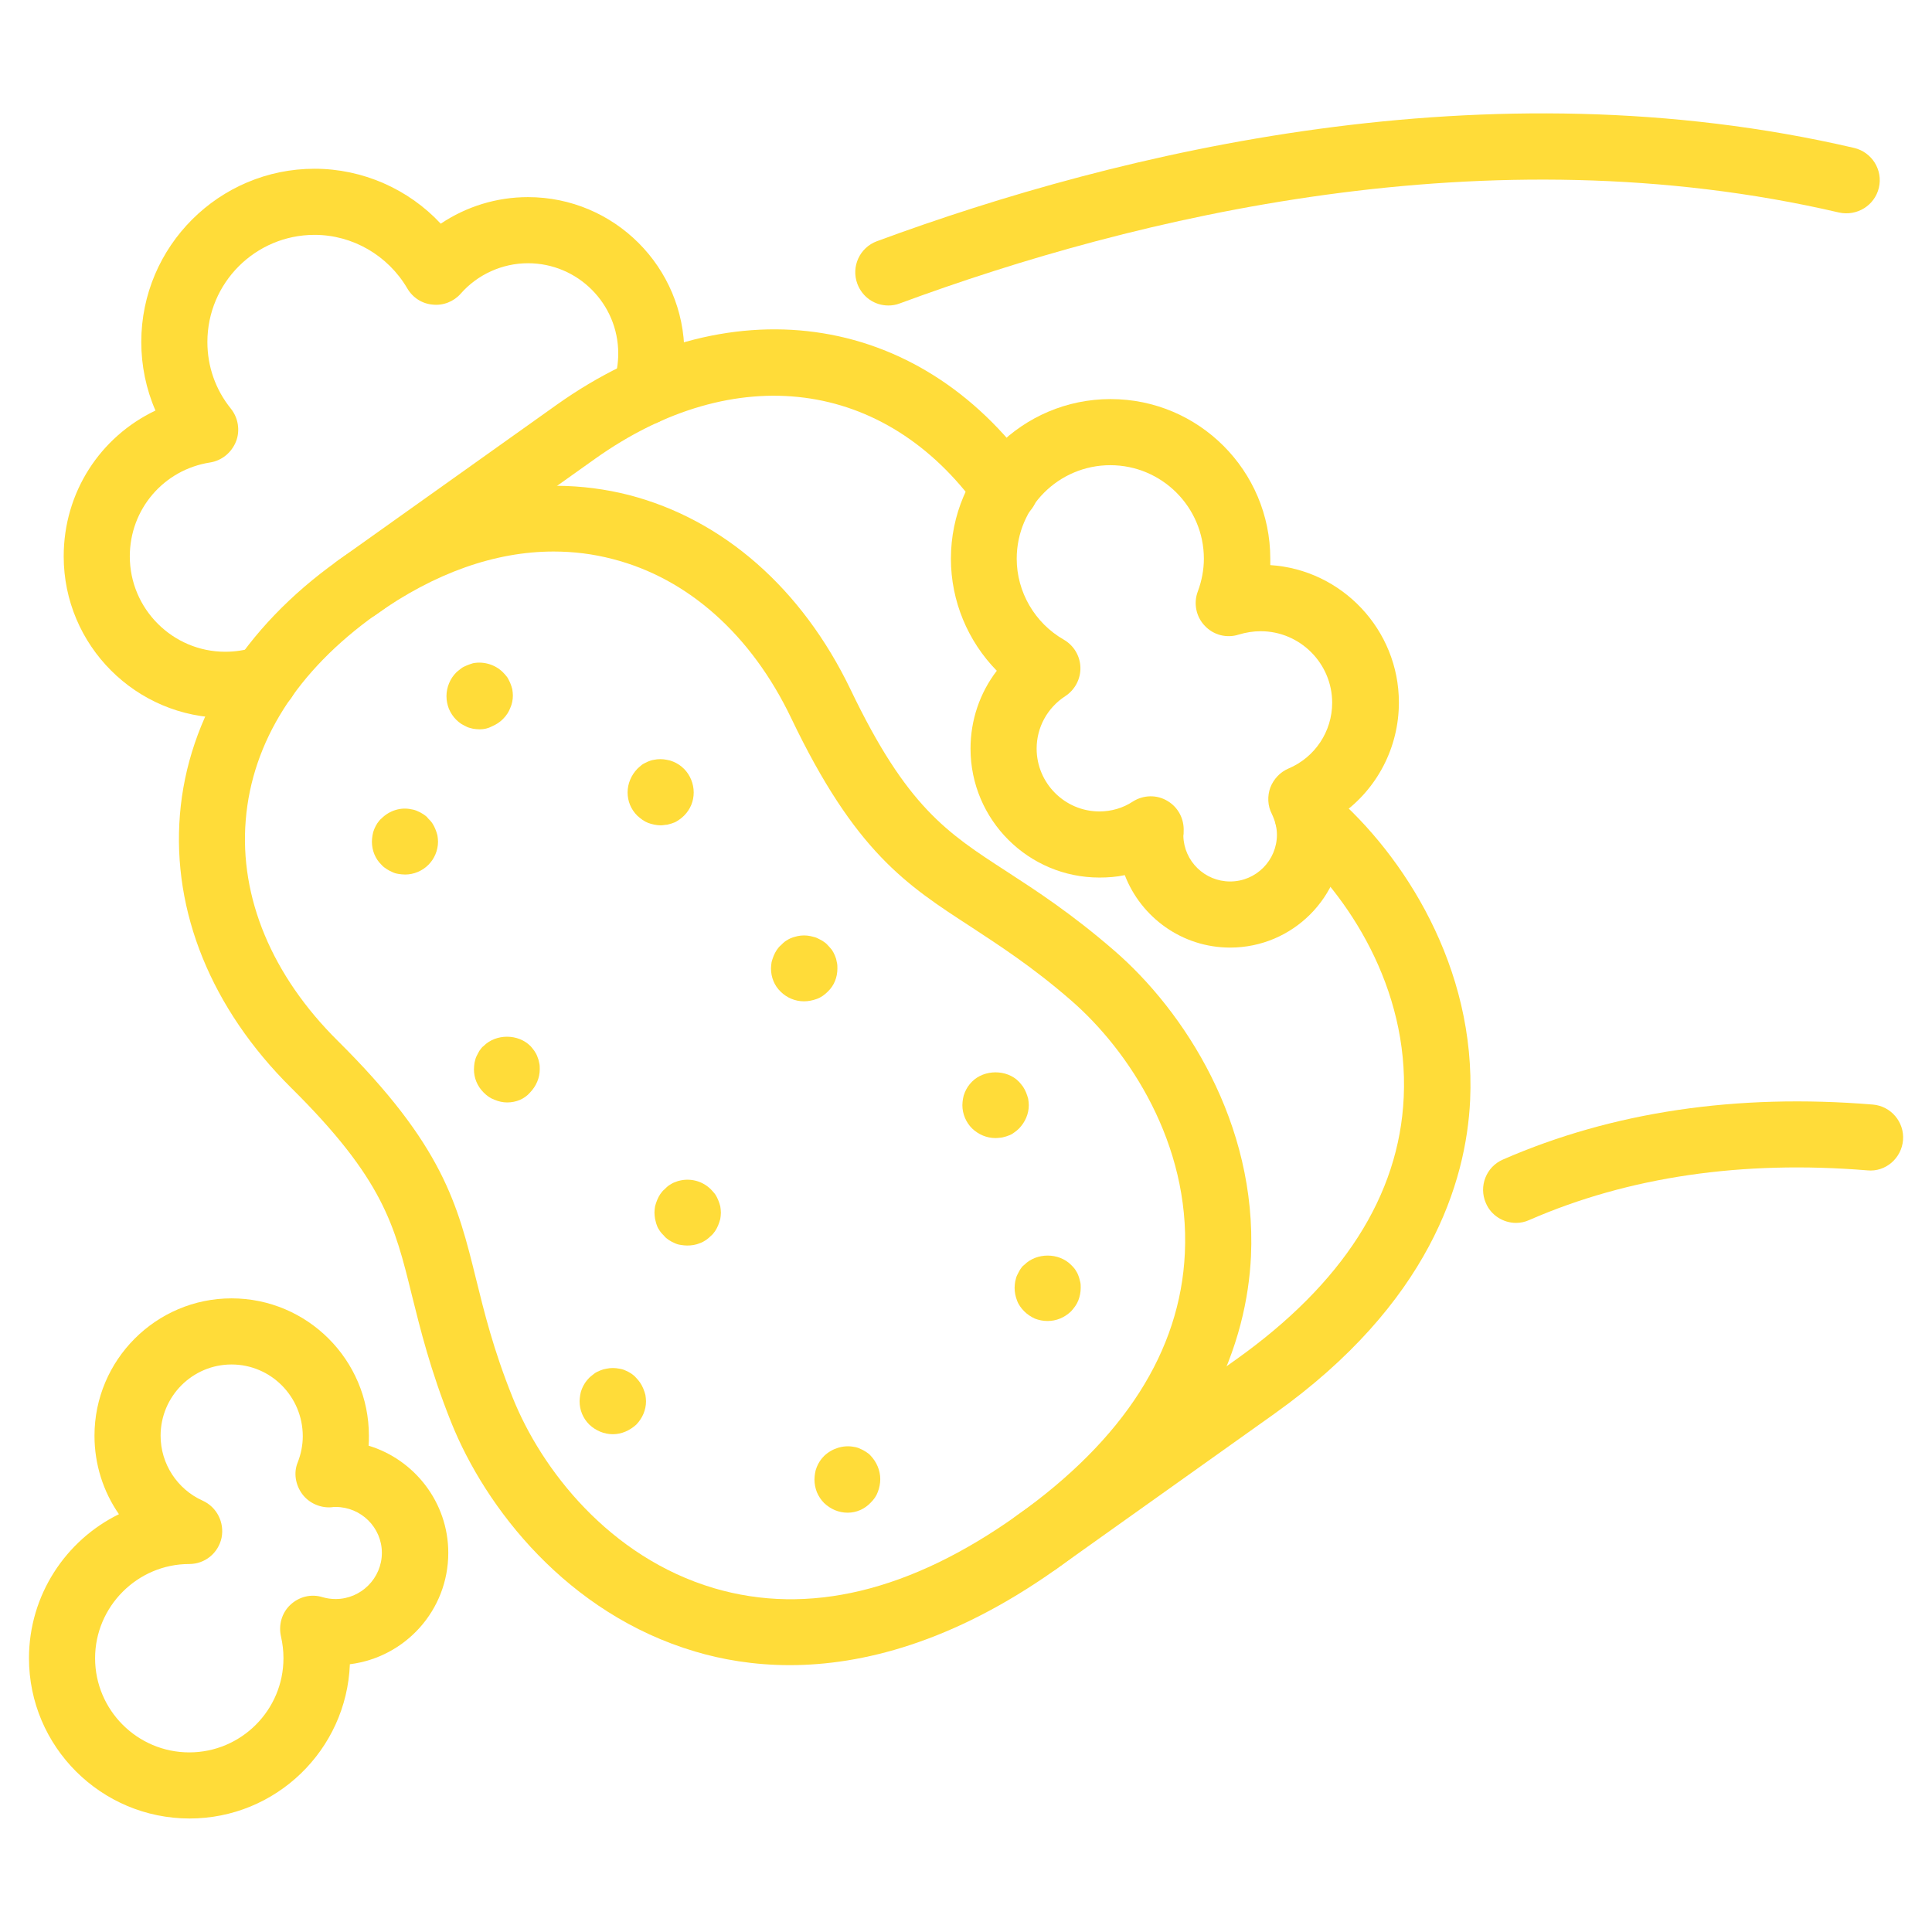 <?xml version="1.0" encoding="utf-8"?>
<!-- Generator: Adobe Illustrator 24.1.0, SVG Export Plug-In . SVG Version: 6.00 Build 0)  -->
<svg version="1.1" id="Layer_1" xmlns="http://www.w3.org/2000/svg" xmlns:xlink="http://www.w3.org/1999/xlink" x="0px" y="0px"
	 width="64px" height="64px" viewBox="0 0 64 64" style="enable-background:new 0 0 64 64;" xml:space="preserve">
<g>
	<g>
		<g>
			<path style="fill:#FFDC39;" d="M26.16,55.16c-1.2,0-2.26-0.19-3.13-0.45c-4.23-1.25-6.95-4.75-8.09-7.61
				c-0.69-1.73-1.01-3.05-1.3-4.21c-0.57-2.31-0.94-3.83-4-6.86C7,33.41,5.7,30.2,5.96,26.99c0.26-3.22,2.12-6.2,5.22-8.41
				c3.11-2.21,6.54-2.98,9.66-2.18c3.12,0.81,5.73,3.1,7.34,6.45c1.86,3.88,3.18,4.73,5.17,6.02c1,0.65,2.14,1.39,3.55,2.61
				c2.33,2.01,4.74,5.73,4.54,10.14c-0.13,2.72-1.36,6.73-6.48,10.38C31.55,54.41,28.55,55.16,26.16,55.16z M18.34,18.27
				c-1.94,0-3.94,0.71-5.89,2.09c-2.61,1.86-4.1,4.21-4.31,6.81c-0.21,2.56,0.87,5.15,3.05,7.31c3.49,3.46,3.97,5.42,4.58,7.89
				c0.27,1.09,0.57,2.33,1.21,3.92c0.95,2.38,3.2,5.29,6.67,6.32c3.12,0.92,6.5,0.11,10.04-2.41l0,0c3.54-2.52,5.41-5.44,5.56-8.69
				c0.17-3.62-1.84-6.7-3.78-8.38c-1.29-1.12-2.37-1.81-3.31-2.43c-2.14-1.39-3.83-2.48-5.95-6.91c-1.32-2.76-3.42-4.63-5.91-5.27
				C19.65,18.35,19,18.27,18.34,18.27z"/>
		</g>
		<g>
			<path style="fill:#FFDC39;" d="M34.32,52.19c-0.34,0-0.68-0.16-0.89-0.46c-0.35-0.49-0.24-1.18,0.26-1.53l7.25-5.16
				c3.54-2.52,5.41-5.44,5.56-8.69c0.17-3.62-1.84-6.7-3.78-8.38l-0.11-0.09c-0.46-0.4-0.51-1.09-0.11-1.55
				c0.4-0.46,1.09-0.51,1.55-0.11l0.11,0.09c2.33,2.01,4.74,5.73,4.54,10.14c-0.13,2.72-1.36,6.73-6.48,10.38l-7.25,5.16
				C34.76,52.12,34.54,52.19,34.32,52.19z"/>
		</g>
		<g>
			<path style="fill:#FFDC39;" d="M11.82,20.56c-0.34,0-0.68-0.16-0.89-0.46c-0.35-0.49-0.24-1.18,0.26-1.53l7.25-5.16
				c5.63-4,11.96-3.14,15.75,2.15c0.35,0.49,0.24,1.18-0.25,1.53c-0.49,0.35-1.18,0.24-1.53-0.25c-3.08-4.29-8.06-4.94-12.7-1.64
				l-7.25,5.16C12.26,20.5,12.04,20.56,11.82,20.56z"/>
		</g>
		<g>
			<path style="fill:#FFDC39;" d="M13.42,28.97c-0.08,0-0.15-0.01-0.22-0.02c-0.07-0.01-0.14-0.03-0.2-0.06
				c-0.07-0.03-0.13-0.06-0.19-0.1c-0.06-0.04-0.12-0.08-0.17-0.14c-0.21-0.2-0.32-0.48-0.32-0.77c0-0.07,0.01-0.14,0.02-0.21
				c0.01-0.07,0.03-0.14,0.06-0.21c0.03-0.07,0.06-0.13,0.1-0.19c0.04-0.06,0.09-0.12,0.14-0.16c0.26-0.26,0.64-0.38,0.99-0.3
				c0.07,0.01,0.14,0.03,0.2,0.06c0.07,0.03,0.13,0.06,0.19,0.1c0.06,0.04,0.12,0.08,0.16,0.14c0.05,0.05,0.1,0.1,0.14,0.16
				c0.04,0.06,0.07,0.12,0.1,0.19c0.03,0.07,0.05,0.14,0.07,0.21c0.01,0.07,0.02,0.14,0.02,0.21c0,0.29-0.12,0.57-0.32,0.77
				C13.99,28.85,13.71,28.97,13.42,28.97z"/>
		</g>
		<g>
			<path style="fill:#FFDC39;" d="M21.89,27.34c-0.14,0-0.28-0.03-0.42-0.08c-0.13-0.05-0.25-0.14-0.36-0.24
				c-0.21-0.21-0.32-0.48-0.32-0.77c0-0.29,0.12-0.57,0.32-0.78c0.05-0.05,0.1-0.09,0.16-0.14c0.06-0.04,0.13-0.07,0.19-0.1
				c0.07-0.03,0.13-0.05,0.2-0.06c0.14-0.03,0.29-0.03,0.43,0c0.07,0.01,0.14,0.03,0.21,0.06c0.07,0.03,0.13,0.06,0.19,0.1
				c0.06,0.04,0.12,0.09,0.17,0.14c0.2,0.2,0.32,0.49,0.32,0.78c0,0.29-0.11,0.56-0.32,0.77c-0.05,0.05-0.11,0.1-0.17,0.14
				c-0.06,0.04-0.12,0.08-0.19,0.1c-0.07,0.03-0.14,0.04-0.2,0.06C22.04,27.32,21.97,27.34,21.89,27.34z"/>
		</g>
		<g>
			<path style="fill:#FFDC39;" d="M15.89,24.16c-0.08,0-0.15-0.01-0.22-0.02c-0.07-0.02-0.14-0.03-0.2-0.06
				c-0.07-0.03-0.13-0.07-0.19-0.1c-0.06-0.04-0.12-0.09-0.17-0.14c-0.1-0.1-0.18-0.22-0.24-0.36c-0.05-0.13-0.08-0.27-0.08-0.42
				c0-0.29,0.12-0.58,0.32-0.78c0.05-0.05,0.11-0.09,0.17-0.14c0.05-0.04,0.12-0.07,0.19-0.1c0.07-0.03,0.14-0.05,0.2-0.07
				c0.36-0.07,0.74,0.05,0.99,0.3c0.05,0.05,0.1,0.11,0.14,0.16c0.04,0.06,0.07,0.13,0.1,0.19c0.03,0.07,0.05,0.14,0.07,0.21
				c0.01,0.07,0.02,0.14,0.02,0.21c0,0.14-0.03,0.29-0.09,0.42c-0.05,0.13-0.13,0.25-0.24,0.36c-0.1,0.1-0.22,0.18-0.36,0.24
				C16.17,24.13,16.03,24.16,15.89,24.16z"/>
		</g>
		<g>
			<path style="fill:#FFDC39;" d="M16.8,36.52c-0.14,0-0.28-0.03-0.42-0.09c-0.14-0.05-0.25-0.13-0.36-0.24
				c-0.21-0.21-0.32-0.48-0.32-0.77c0-0.07,0.01-0.15,0.02-0.22c0.02-0.07,0.03-0.14,0.06-0.2c0.03-0.07,0.07-0.13,0.1-0.19
				c0.04-0.05,0.08-0.12,0.14-0.16c0.41-0.41,1.14-0.41,1.55,0c0.05,0.05,0.09,0.11,0.13,0.16c0.04,0.06,0.08,0.13,0.1,0.19
				c0.03,0.07,0.05,0.14,0.06,0.2c0.02,0.07,0.02,0.15,0.02,0.22c0,0.29-0.12,0.56-0.32,0.77C17.37,36.41,17.09,36.52,16.8,36.52z"
				/>
		</g>
		<g>
			<path style="fill:#FFDC39;" d="M22.76,41.26c-0.07,0-0.14-0.01-0.21-0.02c-0.07-0.01-0.14-0.03-0.2-0.06
				c-0.07-0.03-0.13-0.06-0.19-0.1c-0.05-0.04-0.12-0.08-0.16-0.14c-0.05-0.05-0.1-0.1-0.14-0.16c-0.04-0.06-0.08-0.12-0.1-0.19
				c-0.03-0.07-0.04-0.14-0.06-0.21c-0.01-0.07-0.02-0.14-0.02-0.21c0-0.07,0.01-0.14,0.02-0.21c0.02-0.07,0.04-0.14,0.07-0.21
				c0.03-0.07,0.06-0.13,0.1-0.19c0.04-0.06,0.09-0.12,0.14-0.16c0.05-0.05,0.1-0.1,0.16-0.14c0.06-0.04,0.13-0.08,0.19-0.1
				c0.07-0.03,0.14-0.05,0.2-0.06c0.36-0.07,0.73,0.04,0.99,0.3c0.05,0.05,0.09,0.1,0.14,0.16c0.04,0.06,0.07,0.12,0.1,0.19
				c0.03,0.07,0.05,0.14,0.07,0.21c0.01,0.07,0.02,0.14,0.02,0.21c0,0.07-0.01,0.15-0.02,0.21c-0.02,0.07-0.04,0.14-0.07,0.21
				c-0.03,0.07-0.06,0.13-0.1,0.19c-0.04,0.06-0.09,0.12-0.14,0.16c-0.1,0.1-0.22,0.19-0.36,0.24
				C23.05,41.24,22.9,41.26,22.76,41.26z"/>
		</g>
		<g>
			<path style="fill:#FFDC39;" d="M20.3,47.51c-0.29,0-0.57-0.12-0.78-0.32c-0.21-0.21-0.32-0.48-0.32-0.77
				c0-0.07,0.01-0.14,0.02-0.21c0.01-0.07,0.03-0.14,0.06-0.21c0.03-0.07,0.06-0.13,0.1-0.19c0.04-0.06,0.09-0.12,0.14-0.17
				c0.05-0.05,0.11-0.09,0.17-0.14c0.05-0.04,0.12-0.07,0.19-0.1c0.07-0.03,0.14-0.05,0.21-0.06c0.14-0.03,0.28-0.03,0.43,0
				c0.07,0.01,0.14,0.03,0.2,0.06c0.07,0.03,0.13,0.06,0.19,0.1c0.06,0.04,0.12,0.09,0.16,0.14c0.05,0.05,0.1,0.11,0.14,0.17
				c0.04,0.06,0.07,0.12,0.1,0.19c0.03,0.07,0.05,0.14,0.07,0.21c0.01,0.07,0.02,0.14,0.02,0.21c0,0.29-0.12,0.56-0.32,0.77
				C20.86,47.39,20.59,47.51,20.3,47.51z"/>
		</g>
		<g>
			<path style="fill:#FFDC39;" d="M28.08,50.11c-0.3,0-0.57-0.12-0.78-0.32c-0.1-0.1-0.18-0.22-0.24-0.36
				c-0.05-0.13-0.08-0.27-0.08-0.42c0-0.07,0.01-0.15,0.02-0.21c0.01-0.07,0.03-0.14,0.06-0.21c0.03-0.07,0.06-0.13,0.1-0.19
				c0.04-0.06,0.09-0.12,0.14-0.17c0.26-0.25,0.64-0.37,0.99-0.3c0.07,0.01,0.14,0.03,0.2,0.06c0.07,0.03,0.13,0.06,0.19,0.1
				c0.06,0.04,0.12,0.08,0.16,0.13c0.2,0.21,0.32,0.49,0.32,0.78c0,0.14-0.03,0.29-0.08,0.42c-0.05,0.14-0.13,0.25-0.24,0.36
				C28.64,49.99,28.37,50.11,28.08,50.11z"/>
		</g>
		<g>
			<path style="fill:#FFDC39;" d="M34.7,43.76c-0.15,0-0.29-0.03-0.42-0.08c-0.13-0.06-0.25-0.14-0.35-0.24
				c-0.1-0.1-0.19-0.22-0.24-0.36c-0.05-0.13-0.08-0.27-0.08-0.42c0-0.07,0.01-0.14,0.02-0.21c0.02-0.07,0.03-0.14,0.06-0.2
				c0.03-0.07,0.07-0.13,0.1-0.19c0.04-0.06,0.08-0.12,0.14-0.16c0.41-0.41,1.14-0.41,1.55,0c0.05,0.05,0.1,0.1,0.14,0.16
				c0.04,0.06,0.08,0.13,0.1,0.19c0.03,0.07,0.04,0.13,0.06,0.2c0.02,0.07,0.02,0.14,0.02,0.21c0,0.15-0.03,0.29-0.08,0.42
				c-0.05,0.13-0.14,0.25-0.24,0.36C35.26,43.65,34.99,43.76,34.7,43.76z"/>
		</g>
		<g>
			<path style="fill:#FFDC39;" d="M32.98,37.7c-0.3,0-0.57-0.12-0.78-0.32c-0.2-0.2-0.32-0.48-0.32-0.77c0-0.07,0.01-0.15,0.02-0.21
				c0.01-0.07,0.03-0.14,0.06-0.21c0.03-0.07,0.06-0.13,0.1-0.19c0.04-0.06,0.09-0.12,0.14-0.17c0.41-0.41,1.15-0.41,1.55,0
				c0.05,0.05,0.09,0.11,0.14,0.17c0.04,0.06,0.07,0.12,0.1,0.19c0.03,0.07,0.05,0.14,0.07,0.21c0.01,0.07,0.02,0.14,0.02,0.21
				c0,0.29-0.12,0.56-0.32,0.77c-0.05,0.05-0.11,0.1-0.17,0.14c-0.05,0.04-0.12,0.08-0.19,0.1c-0.07,0.03-0.13,0.04-0.2,0.06
				C33.12,37.69,33.05,37.7,32.98,37.7z"/>
		</g>
		<g>
			<path style="fill:#FFDC39;" d="M26.63,33.17c-0.29,0-0.57-0.12-0.77-0.32c-0.21-0.2-0.32-0.48-0.32-0.77
				c0-0.07,0.01-0.14,0.02-0.21c0.02-0.07,0.04-0.14,0.07-0.21c0.03-0.07,0.06-0.13,0.1-0.19c0.04-0.06,0.09-0.12,0.14-0.16
				c0.05-0.05,0.1-0.1,0.16-0.14c0.06-0.04,0.13-0.08,0.19-0.1c0.07-0.03,0.13-0.04,0.2-0.06c0.14-0.03,0.29-0.03,0.43,0
				c0.07,0.02,0.14,0.03,0.21,0.06c0.07,0.03,0.13,0.07,0.19,0.1c0.06,0.04,0.12,0.08,0.17,0.14c0.05,0.05,0.09,0.1,0.14,0.16
				c0.04,0.06,0.07,0.12,0.1,0.19c0.03,0.07,0.05,0.14,0.06,0.21c0.02,0.07,0.02,0.14,0.02,0.21c0,0.3-0.11,0.57-0.32,0.77
				c-0.1,0.1-0.22,0.19-0.36,0.24C26.92,33.14,26.78,33.17,26.63,33.17z"/>
		</g>
	</g>
	<g>
		<path style="fill:#FFDC39;" d="M7.46,23.78c-2.95,0-5.35-2.4-5.35-5.35c0-2.12,1.21-3.96,3.04-4.83
			c-0.31-0.71-0.47-1.49-0.47-2.27c0-3.17,2.58-5.74,5.74-5.74c1.59,0,3.11,0.67,4.18,1.82c0.85-0.57,1.85-0.88,2.89-0.88
			c2.86,0,5.18,2.32,5.18,5.18c0,0.55-0.09,1.09-0.26,1.61c-0.19,0.58-0.81,0.89-1.38,0.7c-0.58-0.19-0.89-0.81-0.7-1.38
			c0.1-0.3,0.15-0.61,0.15-0.93c0-1.65-1.34-2.99-2.99-2.99c-0.85,0-1.67,0.37-2.23,1.01c-0.23,0.26-0.58,0.4-0.93,0.36
			c-0.35-0.03-0.66-0.23-0.84-0.54c-0.64-1.09-1.81-1.77-3.07-1.77c-1.96,0-3.55,1.59-3.55,3.55c0,0.81,0.27,1.58,0.78,2.21
			c0.24,0.3,0.31,0.72,0.17,1.08C7.67,15,7.34,15.26,6.96,15.32c-1.54,0.24-2.66,1.55-2.66,3.11c0,1.74,1.42,3.16,3.16,3.16
			c0.33,0,0.66-0.05,0.97-0.15C9,21.26,9.62,21.57,9.8,22.15c0.18,0.58-0.13,1.19-0.71,1.38C8.57,23.7,8.02,23.78,7.46,23.78z"/>
	</g>
	<g>
		<path style="fill:#FFDC39;" d="M40.75,31.39c-1.59,0-2.95-1-3.49-2.4c-0.28,0.06-0.56,0.08-0.84,0.08c-2.35,0-4.27-1.91-4.27-4.27
			c0-0.95,0.31-1.85,0.87-2.58c-0.96-0.98-1.52-2.31-1.52-3.71c0-2.92,2.37-5.29,5.29-5.29c2.92,0,5.29,2.37,5.29,5.29
			c0,0.07,0,0.14,0,0.21c2.37,0.15,4.26,2.14,4.26,4.55c0,1.49-0.72,2.86-1.9,3.7c0.04,0.22,0.06,0.44,0.06,0.67
			C44.5,29.71,42.82,31.39,40.75,31.39z M39.2,27.69c0.02,0.84,0.71,1.51,1.55,1.51c0.86,0,1.55-0.7,1.55-1.55
			c0-0.23-0.06-0.46-0.17-0.69c-0.14-0.27-0.15-0.59-0.05-0.87c0.11-0.28,0.32-0.51,0.6-0.63c0.88-0.37,1.45-1.23,1.45-2.18
			c0-1.3-1.06-2.37-2.37-2.37c-0.24,0-0.49,0.04-0.72,0.11c-0.4,0.13-0.84,0.02-1.13-0.29c-0.29-0.3-0.38-0.75-0.23-1.14
			c0.13-0.35,0.2-0.72,0.2-1.08c0-1.71-1.39-3.1-3.1-3.1c-1.71,0-3.1,1.39-3.1,3.1c0,1.1,0.6,2.13,1.56,2.68
			c0.33,0.19,0.54,0.54,0.55,0.92c0.01,0.38-0.18,0.74-0.5,0.95c-0.6,0.39-0.95,1.04-0.95,1.74c0,1.14,0.93,2.08,2.08,2.08
			c0.39,0,0.78-0.11,1.11-0.33c0.35-0.22,0.79-0.23,1.14-0.02c0.36,0.21,0.56,0.6,0.54,1.01C39.21,27.6,39.21,27.64,39.2,27.69z"/>
	</g>
	<g>
		<path style="fill:#FFDC39;" d="M29.43,10.12c-0.45,0-0.86-0.27-1.03-0.72c-0.21-0.57,0.08-1.2,0.65-1.41
			c8.05-2.97,20.2-5.92,32.37-3.09c0.59,0.14,0.96,0.73,0.82,1.32c-0.14,0.59-0.73,0.95-1.32,0.82
			c-11.64-2.71-23.34,0.14-31.11,3.01C29.68,10.1,29.55,10.12,29.43,10.12z"/>
	</g>
	<g>
		<path style="fill:#FFDC39;" d="M50.22,40.51c-0.42,0-0.83-0.25-1-0.66c-0.24-0.55,0.01-1.2,0.57-1.44
			c3.62-1.58,7.74-2.19,12.25-1.82c0.6,0.05,1.05,0.58,1,1.18c-0.05,0.6-0.58,1.06-1.18,1c-4.14-0.34-7.91,0.21-11.19,1.64
			C50.52,40.48,50.37,40.51,50.22,40.51z"/>
	</g>
	<g>
		<path style="fill:#FFDC39;" d="M6.28,60.24c-2.93,0-5.32-2.38-5.32-5.31c0-2.09,1.22-3.91,2.98-4.77
			c-0.52-0.75-0.81-1.65-0.81-2.6c0-2.51,2.04-4.55,4.54-4.55c2.51,0,4.55,2.04,4.55,4.55c0,0.11,0,0.22-0.01,0.33
			c1.52,0.46,2.64,1.88,2.64,3.55c0,1.9-1.42,3.46-3.26,3.69C11.48,57.97,9.14,60.24,6.28,60.24z M7.67,45.2
			c-1.3,0-2.35,1.06-2.35,2.36c0,0.93,0.55,1.77,1.39,2.15c0.47,0.21,0.73,0.72,0.63,1.23c-0.11,0.51-0.55,0.87-1.07,0.87
			c-1.72,0-3.12,1.41-3.12,3.12c0,1.72,1.4,3.12,3.12,3.12c1.72,0,3.12-1.4,3.12-3.12c0-0.25-0.03-0.49-0.08-0.71
			c-0.09-0.38,0.02-0.79,0.31-1.06c0.29-0.27,0.69-0.37,1.07-0.25c0.14,0.04,0.28,0.06,0.43,0.06c0.84,0,1.53-0.69,1.53-1.53
			c0-0.84-0.69-1.52-1.53-1.52c-0.05,0-0.09,0-0.14,0.01c-0.37,0.03-0.75-0.14-0.97-0.44c-0.22-0.3-0.29-0.7-0.15-1.04
			c0.11-0.28,0.17-0.58,0.17-0.87C10.03,46.26,8.97,45.2,7.67,45.2z"/>
	</g>
</g>
<g style="display:none;">
	<g style="display:inline;">
		<path style="fill:#FFDC39;" d="M11.47,27.14c-3.4,0-6.17-2.77-6.17-6.17s2.77-6.17,6.17-6.17c0.67,0,1.34,0.11,1.97,0.32
			c0.97-1.63,2.74-2.66,4.7-2.66c2.07,0,3.92,1.17,4.85,2.92c1.56-0.81,3.46-0.95,5.13-0.37c0.88-2,2.86-3.34,5.13-3.34
			c2.52,0,4.66,1.67,5.37,3.97c0.7-0.28,1.46-0.43,2.23-0.43c2.67,0,5.03,1.8,5.73,4.37l-2.11,0.58c-0.45-1.62-1.93-2.76-3.62-2.76
			c-0.87,0-1.72,0.3-2.39,0.86c-0.33,0.27-0.79,0.33-1.18,0.14c-0.39-0.19-0.63-0.59-0.61-1.02c0-0.02,0-0.08,0.01-0.1
			c0-1.88-1.54-3.41-3.43-3.41c-1.68,0-3.1,1.2-3.38,2.86c-0.06,0.36-0.3,0.66-0.63,0.82c-0.33,0.15-0.72,0.13-1.03-0.06
			c-0.68-0.42-1.46-0.64-2.25-0.64c-1.03,0-2.03,0.37-2.82,1.06c-0.29,0.26-0.7,0.33-1.07,0.21c-0.37-0.13-0.64-0.44-0.72-0.82
			c-0.31-1.53-1.66-2.64-3.22-2.64c-1.42,0-2.67,0.91-3.12,2.25c-0.1,0.31-0.34,0.56-0.65,0.68c-0.31,0.12-0.65,0.09-0.94-0.07
			c-0.6-0.34-1.28-0.52-1.97-0.52c-2.19,0-3.98,1.79-3.98,3.98c0,2.19,1.79,3.98,3.98,3.98V27.14z"/>
	</g>
	<g style="display:inline;">
		<g>
			<path style="fill:#FFDC39;" d="M51.34,56.75H12.66c-4.36,0-7.9-3.54-7.9-7.9V44c0-1.93,0.7-3.79,1.98-5.23l0.51-0.58H2.32
				c-0.61,0-1.1-0.49-1.1-1.1c0-2.91,2.37-5.28,5.28-5.28h6.31V34H6.51c-1.32,0-2.45,0.83-2.89,2h6.07c0.43,0,0.82,0.25,1,0.65
				c0.18,0.39,0.11,0.85-0.18,1.18l-2.12,2.4C7.46,41.26,6.95,42.61,6.95,44v4.85c0,3.15,2.56,5.71,5.71,5.71h38.68
				c3.15,0,5.71-2.56,5.71-5.71V44c0-1.39-0.51-2.74-1.43-3.78l-2.12-2.4c-0.29-0.32-0.35-0.78-0.18-1.18
				c0.18-0.39,0.57-0.65,1-0.65h6.07c-0.44-1.17-1.57-2-2.89-2h-6.31v-2.19h6.31c2.91,0,5.28,2.37,5.28,5.28
				c0,0.61-0.49,1.1-1.1,1.1h-4.94l0.51,0.58c1.28,1.44,1.98,3.3,1.98,5.23v4.85C59.24,53.2,55.7,56.75,51.34,56.75z"/>
		</g>
		<g>
			<path style="fill:#FFDC39;" d="M45.96,39.38H32.45v-2.19h13.32c4-0.7,4.53-2.21,4.58-2.4c-0.02-2.07-1.51-5.7-4.09-9.91
				c-0.59-0.97-1.62-1.55-2.75-1.55H20.48c-1.13,0-2.16,0.58-2.75,1.55c-2.56,4.18-4.04,7.79-4.08,9.91
				c0.05,0.19,0.48,1.37,3.32,2.12l-0.56,2.12c-4.69-1.24-4.94-3.83-4.95-4.12c0-3.31,2.39-7.9,4.4-11.18
				c0.99-1.62,2.72-2.59,4.62-2.59h23.03c1.9,0,3.63,0.97,4.62,2.59c2.01,3.28,4.41,7.87,4.41,11.14c-0.02,0.39-0.33,3.45-6.5,4.49
				L45.96,39.38z M50.35,34.81c0,0.01,0,0.01,0,0.01C50.35,34.82,50.35,34.81,50.35,34.81z"/>
		</g>
		<g>
			<path style="fill:#FFDC39;" d="M16.4,62.68h-1.15c-2.96,0-5.37-2.41-5.37-5.37v-1.87h2.19v1.87c0,1.75,1.43,3.18,3.18,3.18h1.15
				c1.75,0,3.18-1.43,3.18-3.18v-1.66h2.19v1.66C21.77,60.27,19.36,62.68,16.4,62.68z"/>
		</g>
		<g>
			<path style="fill:#FFDC39;" d="M48.75,62.68H47.6c-2.96,0-5.37-2.41-5.37-5.37v-1.66h2.19v1.66c0,1.75,1.43,3.18,3.18,3.18h1.15
				c1.75,0,3.18-1.43,3.18-3.18v-1.87h2.19v1.87C54.12,60.27,51.71,62.68,48.75,62.68z"/>
		</g>
	</g>
	<g style="display:inline;">
		<path style="fill:#FFDC39;" d="M21.21,47.4c-0.18,0-0.37-0.01-0.56-0.03c-2.28-0.25-4.14-2.08-4.43-4.35
			c-0.22-1.73,0.44-3.42,1.77-4.52c0.23-0.2,0.33-0.5,0.24-0.83c-0.23-0.9-0.24-1.83-0.01-2.75c0.52-2.11,2.31-3.77,4.45-4.13
			c1.64-0.27,3.3,0.18,4.55,1.24c1.25,1.06,1.97,2.61,1.97,4.25c0,0.21-0.01,0.42-0.04,0.63c-0.05,0.41,0.13,0.79,0.45,0.96
			c1.58,0.85,2.48,2.56,2.29,4.35c-0.21,1.96-1.78,3.58-3.72,3.85c-0.84,0.12-1.68,0-2.44-0.34c-0.39-0.18-0.81,0.04-1.06,0.27
			C23.75,46.91,22.5,47.4,21.21,47.4z M23.64,32.91c-0.2,0-0.4,0.02-0.6,0.05c-1.29,0.22-2.37,1.22-2.69,2.49
			c-0.14,0.57-0.14,1.13,0,1.68c0.3,1.15-0.07,2.32-0.96,3.06c-0.75,0.62-1.12,1.58-1,2.56c0.16,1.28,1.21,2.31,2.49,2.45
			c0.85,0.09,1.68-0.19,2.29-0.77c0.98-0.93,2.34-1.2,3.48-0.69c0.38,0.17,0.8,0.23,1.23,0.17c0.97-0.14,1.74-0.94,1.85-1.92v0
			c0.1-0.9-0.35-1.76-1.14-2.18c-1.12-0.6-1.74-1.83-1.59-3.14c0.01-0.13,0.02-0.25,0.02-0.38c0-1-0.44-1.94-1.2-2.58
			C25.2,33.18,24.44,32.91,23.64,32.91z"/>
	</g>
	<g style="display:inline;">
		<path style="fill:#FFDC39;" d="M55.15,12.01c-2.95,0-5.34-2.4-5.34-5.34c0-2.95,2.4-5.34,5.34-5.34c2.95,0,5.34,2.4,5.34,5.34
			C60.49,9.61,58.1,12.01,55.15,12.01z M55.15,3.51C53.41,3.51,52,4.93,52,6.66c0,1.74,1.41,3.15,3.15,3.15
			c1.74,0,3.15-1.41,3.15-3.15C58.3,4.93,56.89,3.51,55.15,3.51z"/>
	</g>
	<g style="display:inline;">
		<path style="fill:#FFDC39;" d="M7.4,13.87c-2.26,0-4.09-1.84-4.09-4.09c0-2.26,1.84-4.09,4.09-4.09c2.26,0,4.09,1.84,4.09,4.09
			C11.5,12.04,9.66,13.87,7.4,13.87z M7.4,7.88c-1.05,0-1.9,0.85-1.9,1.9s0.85,1.9,1.9,1.9c1.05,0,1.9-0.85,1.9-1.9
			S8.45,7.88,7.4,7.88z"/>
	</g>
	<g style="display:inline;">
		<path style="fill:#FFDC39;" d="M44.56,52.31c-0.82,0-1.61-0.26-2.26-0.76c-0.25-0.19-0.57-0.21-0.82-0.06
			c-0.74,0.43-1.58,0.66-2.44,0.66c-1.32,0-2.55-0.52-3.48-1.46c-0.92-0.94-1.42-2.18-1.4-3.5c0.02-1.29,0.56-2.5,1.51-3.41
			c0.95-0.91,2.2-1.41,3.47-1.38c1.54,0.03,2.99,0.81,3.88,2.07c0.2,0.28,0.5,0.42,0.79,0.36c0.47-0.1,0.96-0.1,1.44-0.01
			c0,0,0,0,0,0c1.5,0.27,2.71,1.45,3.01,2.93c0.23,1.13-0.05,2.29-0.77,3.17C46.77,51.81,45.7,52.31,44.56,52.31z M41.84,49.2
			c0.63,0,1.26,0.2,1.79,0.6c0.65,0.49,1.65,0.37,2.17-0.27c0.31-0.38,0.42-0.85,0.32-1.35c-0.12-0.6-0.64-1.1-1.25-1.21l0,0
			c-0.21-0.04-0.41-0.04-0.61,0c-1.14,0.23-2.33-0.25-3.03-1.25c-0.49-0.7-1.29-1.12-2.14-1.14c-0.7-0.01-1.38,0.26-1.9,0.76
			c-0.53,0.51-0.82,1.17-0.83,1.87c-0.01,0.73,0.26,1.41,0.77,1.93c0.51,0.52,1.19,0.8,1.91,0.8c0.47,0,0.93-0.12,1.34-0.36
			C40.83,49.33,41.33,49.2,41.84,49.2z"/>
	</g>
</g>
<g style="display:none;">
	<g style="display:inline;">
		<path style="fill:#FFDC39;" d="M18.3,22.95c-0.47,0-0.89-0.3-1.04-0.74c-0.87-2.56-2.15-4.64-3.72-6.01
			c-0.24-0.21-0.37-0.51-0.37-0.82c0-0.32,0.14-0.61,0.37-0.82c1.56-1.37,2.85-3.45,3.72-6.01c0.15-0.44,0.57-0.74,1.04-0.74
			c0.47,0,0.89,0.3,1.04,0.74c0.87,2.56,2.15,4.64,3.72,6.01c0.24,0.21,0.37,0.51,0.37,0.82c0,0.31-0.14,0.61-0.37,0.82
			c-1.56,1.37-2.85,3.45-3.72,6.01C19.19,22.65,18.77,22.95,18.3,22.95z M15.84,15.37c0.94,1.01,1.77,2.23,2.46,3.63
			c0.69-1.4,1.52-2.62,2.46-3.63c-0.94-1.01-1.77-2.23-2.46-3.63C17.61,13.14,16.78,14.36,15.84,15.37z"/>
	</g>
	<g style="display:inline;">
		<path style="fill:#FFDC39;" d="M14.27,45.04L14.27,45.04c-0.47,0-0.89-0.3-1.04-0.74c-0.87-2.56-2.15-4.64-3.72-6.01
			c-0.24-0.21-0.37-0.51-0.37-0.82c0-0.31,0.14-0.61,0.37-0.82c1.56-1.37,2.85-3.45,3.72-6.01c0.15-0.44,0.57-0.74,1.04-0.74
			c0.47,0,0.89,0.3,1.04,0.74c0.87,2.56,2.16,4.64,3.72,6.01c0.24,0.21,0.37,0.51,0.37,0.82c0,0.32-0.14,0.61-0.37,0.82
			c-1.56,1.37-2.84,3.45-3.72,6.01C15.16,44.74,14.74,45.04,14.27,45.04z M11.81,37.45c0.94,1.01,1.77,2.23,2.46,3.63
			c0.7-1.4,1.52-2.62,2.46-3.63c-0.94-1.01-1.77-2.23-2.46-3.63C13.58,35.23,12.75,36.45,11.81,37.45z"/>
	</g>
	<g style="display:inline;">
		<path style="fill:#FFDC39;" d="M32.45,34.84c-0.47,0-0.89-0.3-1.04-0.74c-0.87-2.56-2.16-4.64-3.72-6.01
			c-0.24-0.21-0.37-0.51-0.37-0.82c0-0.31,0.14-0.61,0.37-0.82c1.56-1.37,2.85-3.45,3.72-6.01c0.15-0.44,0.57-0.74,1.04-0.74
			c0.47,0,0.89,0.3,1.04,0.74c0.87,2.56,2.15,4.64,3.72,6.01c0.24,0.21,0.37,0.51,0.37,0.82c0,0.32-0.14,0.61-0.37,0.82
			c-1.56,1.37-2.85,3.45-3.72,6.01C33.33,34.54,32.92,34.84,32.45,34.84z M29.99,27.26c0.94,1.01,1.77,2.23,2.46,3.63
			c0.7-1.4,1.52-2.62,2.46-3.63c-0.94-1.01-1.77-2.23-2.46-3.63C31.75,25.03,30.92,26.25,29.99,27.26z"/>
	</g>
	<g style="display:inline;">
		<path style="fill:#FFDC39;" d="M39.21,56.21H10.44c-2.62,0-4.94-1.73-5.64-4.2c-0.7-2.46-0.81-6.18,2.67-9.97
			c0.42-0.46,0.93-0.88,1.5-1.24l1.16,1.86c-0.41,0.26-0.76,0.55-1.05,0.86c-2.24,2.44-2.97,5.09-2.17,7.88
			c0.44,1.53,1.89,2.61,3.54,2.61h28.77c1.54,0,2.93-0.97,3.47-2.41l14.65-39.2c0.14-0.38,0.1-0.8-0.11-1.16
			c-0.22-0.36-0.58-0.59-1-0.65c-3.45-0.45-6.17,0.1-8.07,1.65c-2.51,2.04-3.12,5.46-3.26,7.32l-0.02,0.12
			c-0.4,2.16-4.14,21.1-11.03,22.09c-1.6,0.23-4.15,0-7.11-0.26c-2.02-0.18-4.31-0.38-6.53-0.46l0.07-2.19
			c2.28,0.08,4.6,0.28,6.65,0.46c2.82,0.25,5.25,0.46,6.6,0.27c4.01-0.58,7.75-12.71,9.17-20.27c0.17-2.22,0.94-6.26,4.06-8.79
			c2.38-1.94,5.66-2.65,9.74-2.12c1.08,0.14,2.03,0.76,2.59,1.69c0.56,0.93,0.66,2.04,0.28,3.05l-14.65,39.2
			C43.87,54.67,41.65,56.21,39.21,56.21z"/>
	</g>
</g>
</svg>
